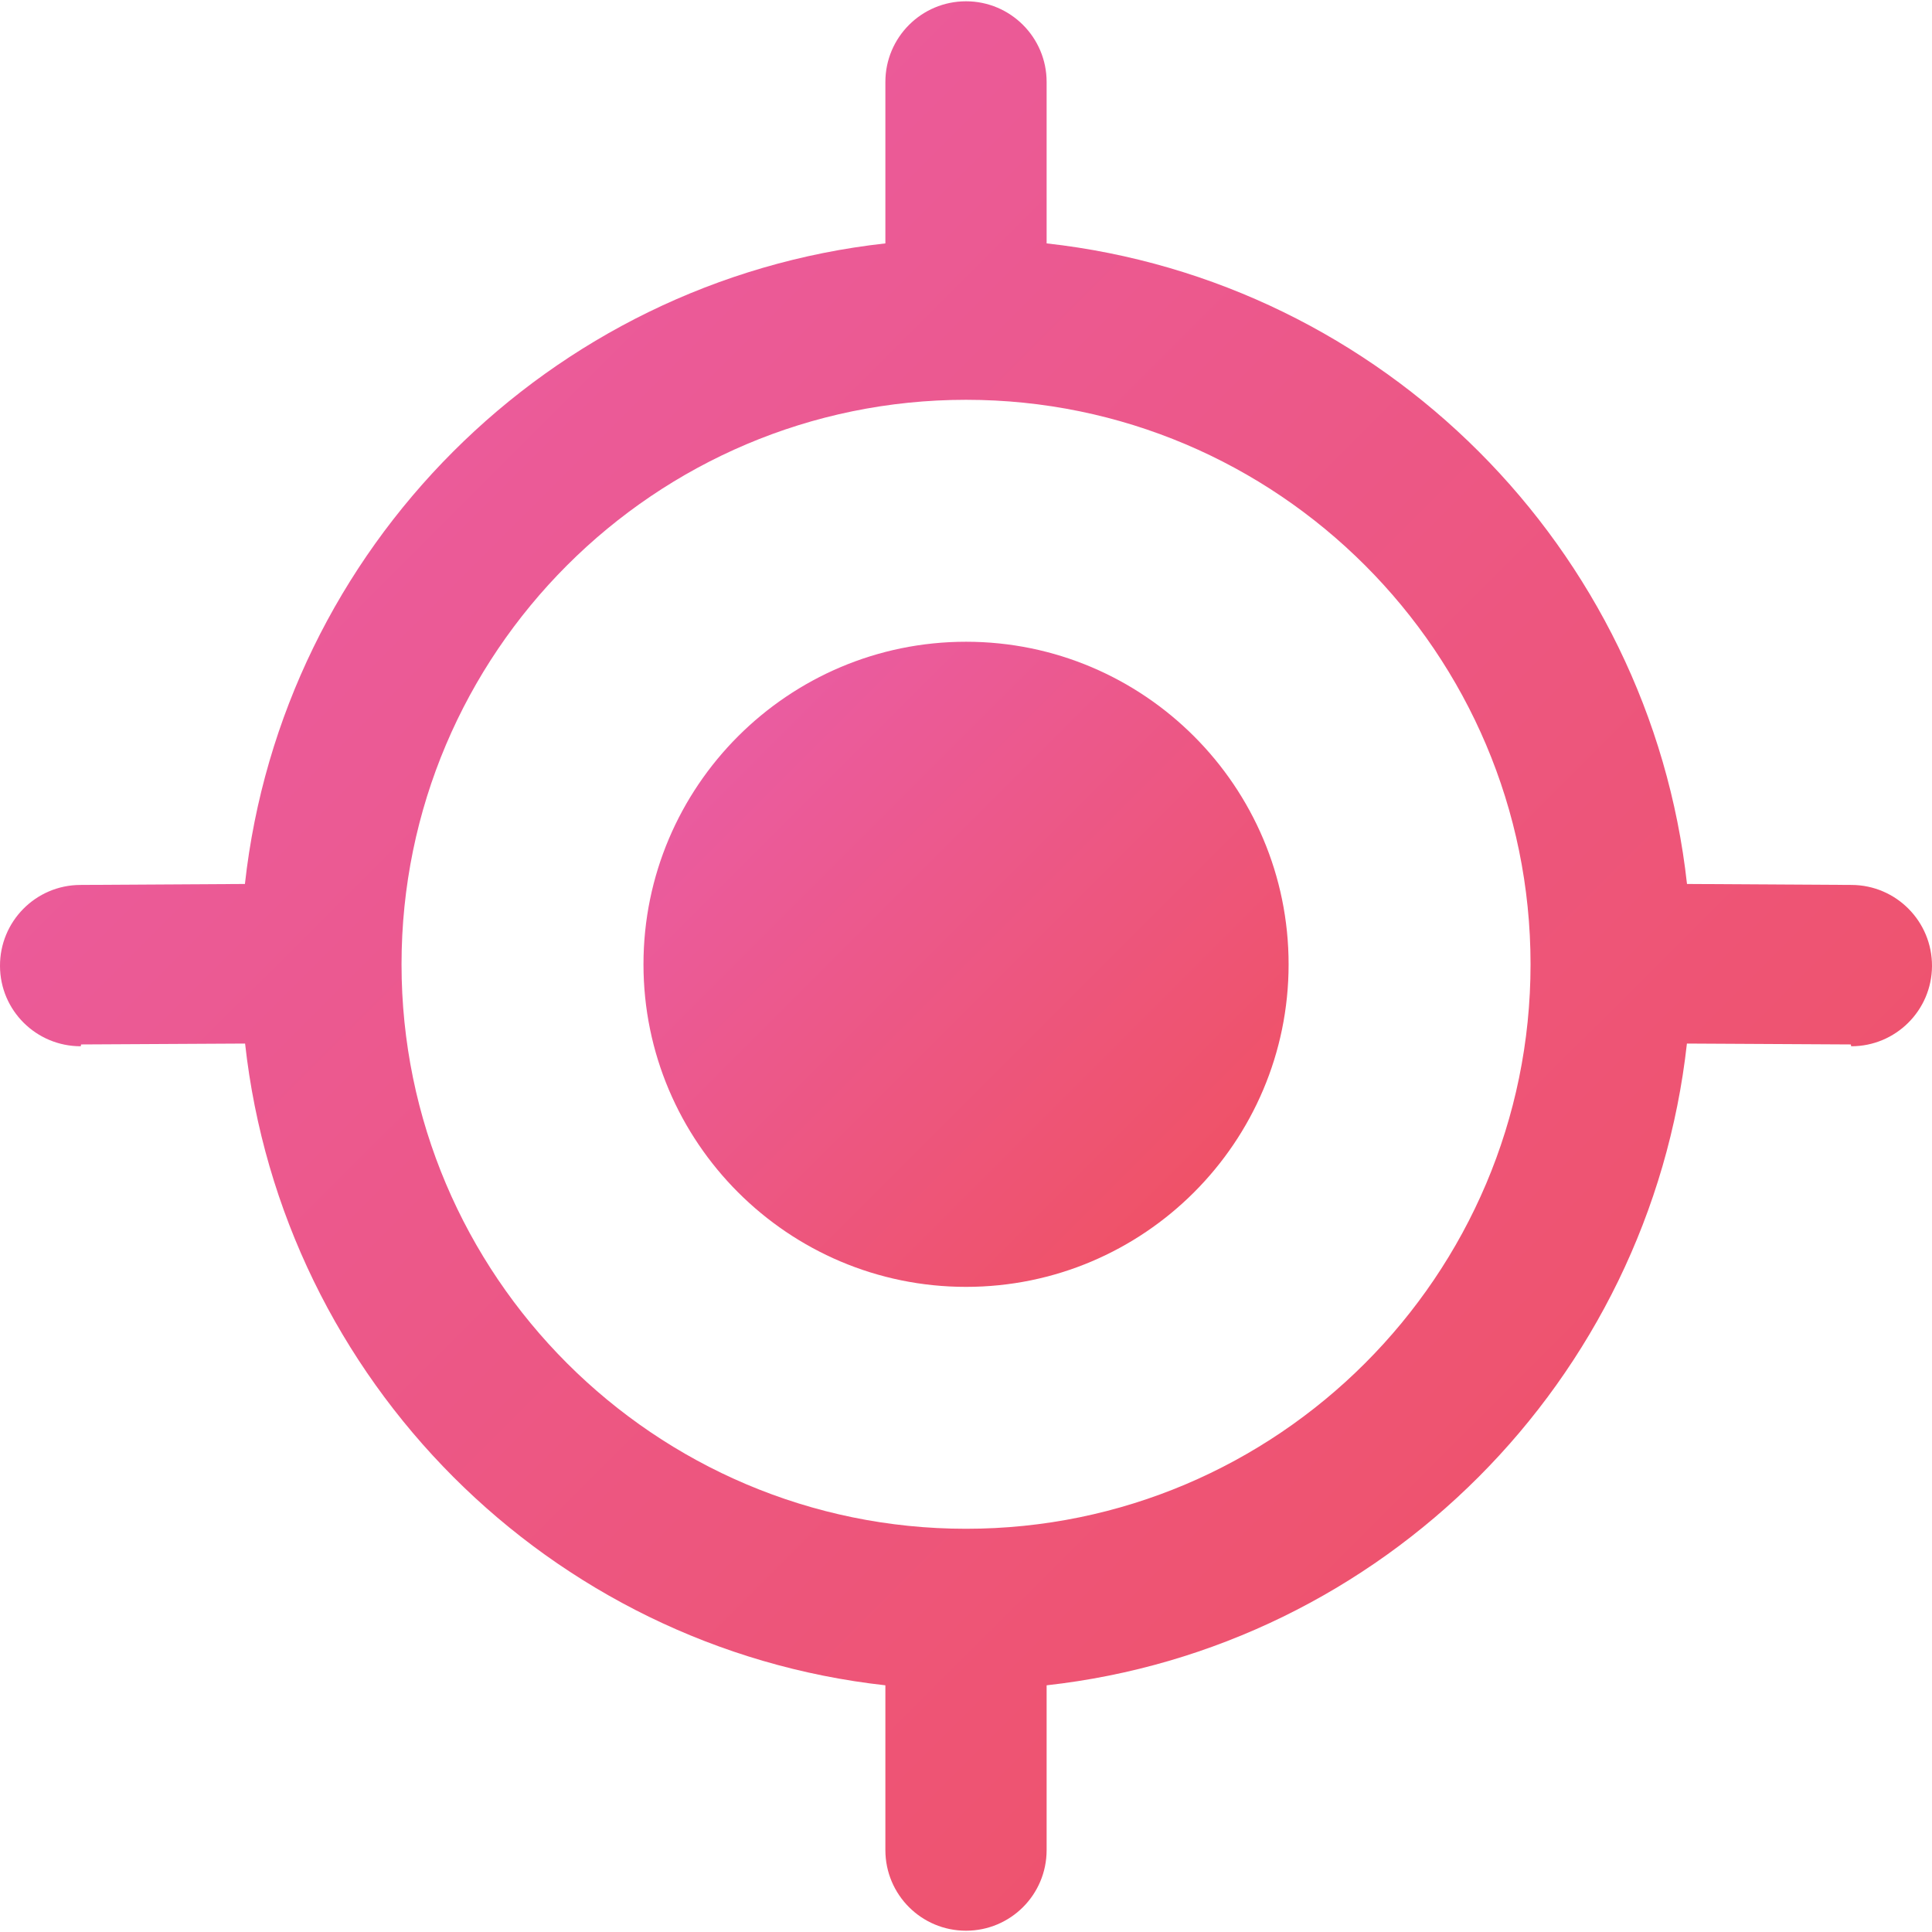 <?xml version="1.0" encoding="UTF-8"?> <svg xmlns="http://www.w3.org/2000/svg" width="48" height="48" viewBox="0 0 48 48" fill="none"><path fill-rule="evenodd" clip-rule="evenodd" d="M24.001 15.944C19.581 15.944 15.987 19.538 15.987 23.958C15.987 28.378 19.581 31.972 24.001 31.972C28.421 31.972 32.015 28.378 32.015 23.958C32.015 19.538 28.421 15.944 24.001 15.944Z" fill="url(#paint0_linear_1494_1458)"></path><path fill-rule="evenodd" clip-rule="evenodd" d="M24.001 37.982C16.267 37.982 9.976 31.691 9.976 23.958C9.976 16.224 16.267 9.933 24.001 9.933C31.735 9.933 38.026 16.224 38.026 23.958C38.026 31.691 31.735 37.982 24.001 37.982ZM46.005 21.986L41.913 21.962C40.992 13.616 34.35 6.972 26.003 6.047V2.036C26.003 0.93 25.106 0.032 24 0.032C22.894 0.032 21.997 0.93 21.997 2.036V6.047C13.65 6.972 7.008 13.616 6.085 21.962L1.992 21.986C0.886 21.992 -0.006 22.894 3.02124e-05 24.002C0.004 25.106 0.902 25.994 2.004 25.994C2.008 25.994 2.008 25.994 2.014 25.949L6.089 25.927C7.018 34.31 13.656 40.944 21.997 41.871V45.964C21.997 47.074 22.894 47.968 24 47.968C25.106 47.968 26.003 47.074 26.003 45.964V41.871C34.342 40.944 40.98 34.31 41.911 25.927L45.984 25.949C45.989 25.994 45.992 25.994 45.996 25.994C47.096 25.994 47.994 25.106 48 24.002C48.004 22.894 47.112 21.992 46.005 21.986Z" fill="url(#paint1_linear_1494_1458)"></path><defs><linearGradient id="paint0_linear_1494_1458" x1="15.987" y1="15.944" x2="32.015" y2="31.972" gradientUnits="userSpaceOnUse"><stop stop-color="#E95EAC"></stop><stop offset="1" stop-color="#F0505C"></stop></linearGradient><linearGradient id="paint1_linear_1494_1458" x1="0" y1="0.032" x2="47.936" y2="48.032" gradientUnits="userSpaceOnUse"><stop stop-color="#E95EAC"></stop><stop offset="1" stop-color="#F0505C"></stop></linearGradient></defs></svg> 